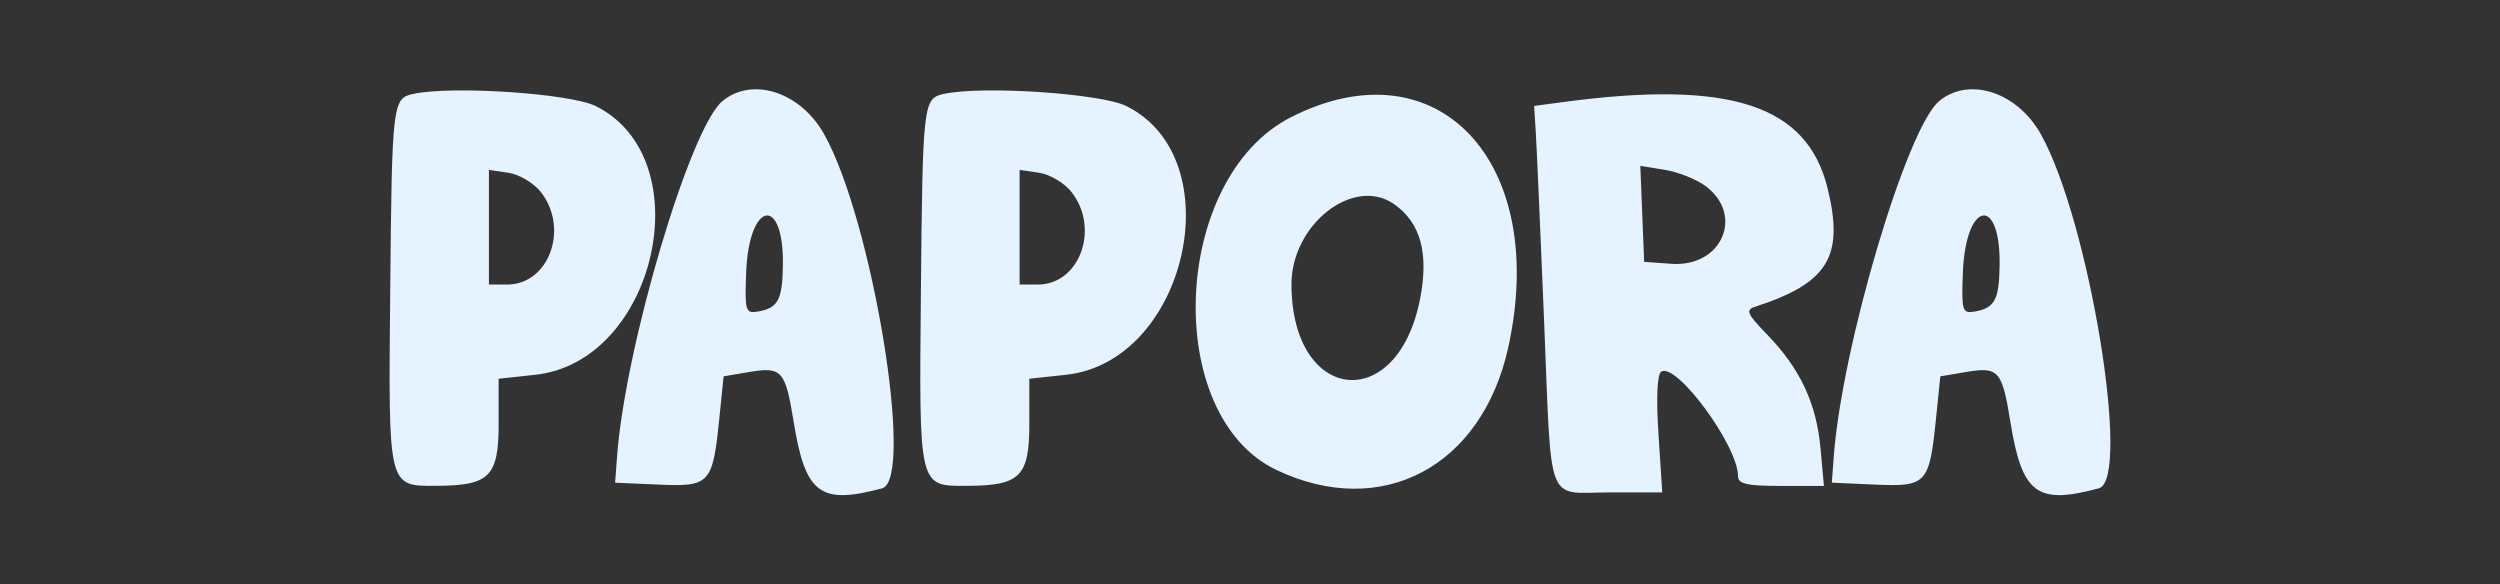 <svg width="308" height="72" viewBox="0 0 308 72" fill="none" xmlns="http://www.w3.org/2000/svg">
<rect x="0" y="0" width="308" height="72" fill="#333333" stroke="none"/>
<path fill-rule="evenodd" clip-rule="evenodd" d="M50.904 11.569C48.355 12.124 48.289 12.688 48.073 35.97C47.848 60.214 47.767 59.874 53.754 59.854C60.304 59.833 61.431 58.715 61.431 52.233V46.662L65.949 46.174C80.849 44.567 86.47 19.562 73.391 13.068C70.245 11.506 55.661 10.535 50.904 11.569ZM89.01 12.45C85.009 15.747 77.023 42.68 76.019 56.265L75.783 59.466L81.118 59.702C87.454 59.981 87.796 59.613 88.611 51.633L89.148 46.367L92.309 45.831C96.316 45.152 96.759 45.646 97.771 51.918C99.214 60.854 101.021 62.22 108.672 60.162C112.714 59.075 107.497 27.182 101.536 16.536C98.624 11.336 92.705 9.406 89.01 12.45ZM116.285 11.569C113.736 12.124 113.67 12.688 113.454 35.97C113.23 60.214 113.149 59.874 119.136 59.854C125.686 59.833 126.812 58.715 126.812 52.233V46.662L131.33 46.174C146.231 44.567 151.851 19.562 138.772 13.068C135.627 11.506 121.043 10.535 116.285 11.569ZM238.909 12.45C234.908 15.747 226.922 42.68 225.918 56.265L225.681 59.466L231.017 59.702C237.353 59.981 237.695 59.613 238.51 51.633L239.047 46.367L242.208 45.831C246.214 45.152 246.658 45.646 247.67 51.918C249.113 60.854 250.92 62.22 258.571 60.162C262.613 59.075 257.395 27.182 251.434 16.536C248.523 11.336 242.604 9.406 238.909 12.45ZM159.028 14.451C144.32 21.942 143.138 51.197 157.273 57.908C170.212 64.052 182.571 57.52 185.811 42.825C190.868 19.892 177.063 5.267 159.028 14.451ZM192.592 12.571L189.004 13.051L189.206 16.252C189.317 18.013 189.776 28.418 190.227 39.375C191.193 62.865 190.355 60.666 198.339 60.666H204.788L204.324 53.478C204.033 48.97 204.162 46.104 204.67 45.789C206.549 44.623 214.12 54.918 214.12 58.639C214.12 59.618 215.189 59.866 219.414 59.866H224.707L224.286 55.206C223.79 49.715 221.767 45.401 217.744 41.253C215.203 38.632 215.012 38.184 216.267 37.777C225.226 34.869 227.216 31.609 225.162 23.209C222.645 12.92 213.154 9.82 192.592 12.571ZM66.629 23.655C70.153 28.153 67.639 35.058 62.476 35.058H60.235V27.994V20.931L62.642 21.285C63.966 21.48 65.76 22.547 66.629 23.655ZM132.01 23.655C135.535 28.153 133.02 35.058 127.857 35.058H125.616V27.994V20.931L128.023 21.285C129.347 21.48 131.141 22.547 132.01 23.655ZM210.115 22.912C214.948 26.517 212.121 32.955 205.904 32.501L202.559 32.257L202.322 26.345L202.086 20.432L205.094 20.922C206.749 21.191 209.008 22.087 210.115 22.912ZM171.768 25.16C175.025 27.449 176.053 31.222 174.951 36.84C172.149 51.139 159.132 49.664 159.109 35.045C159.097 27.642 166.773 21.647 171.768 25.16ZM96.454 32.706C96.392 36.973 95.843 37.971 93.324 38.392C91.851 38.639 91.744 38.268 91.929 33.539C92.272 24.769 96.583 23.976 96.454 32.706ZM246.353 32.706C246.291 36.973 245.742 37.971 243.223 38.392C241.75 38.639 241.643 38.268 241.828 33.539C242.17 24.769 246.482 23.976 246.353 32.706Z" fill="#E4F3FF"/>
</svg>
